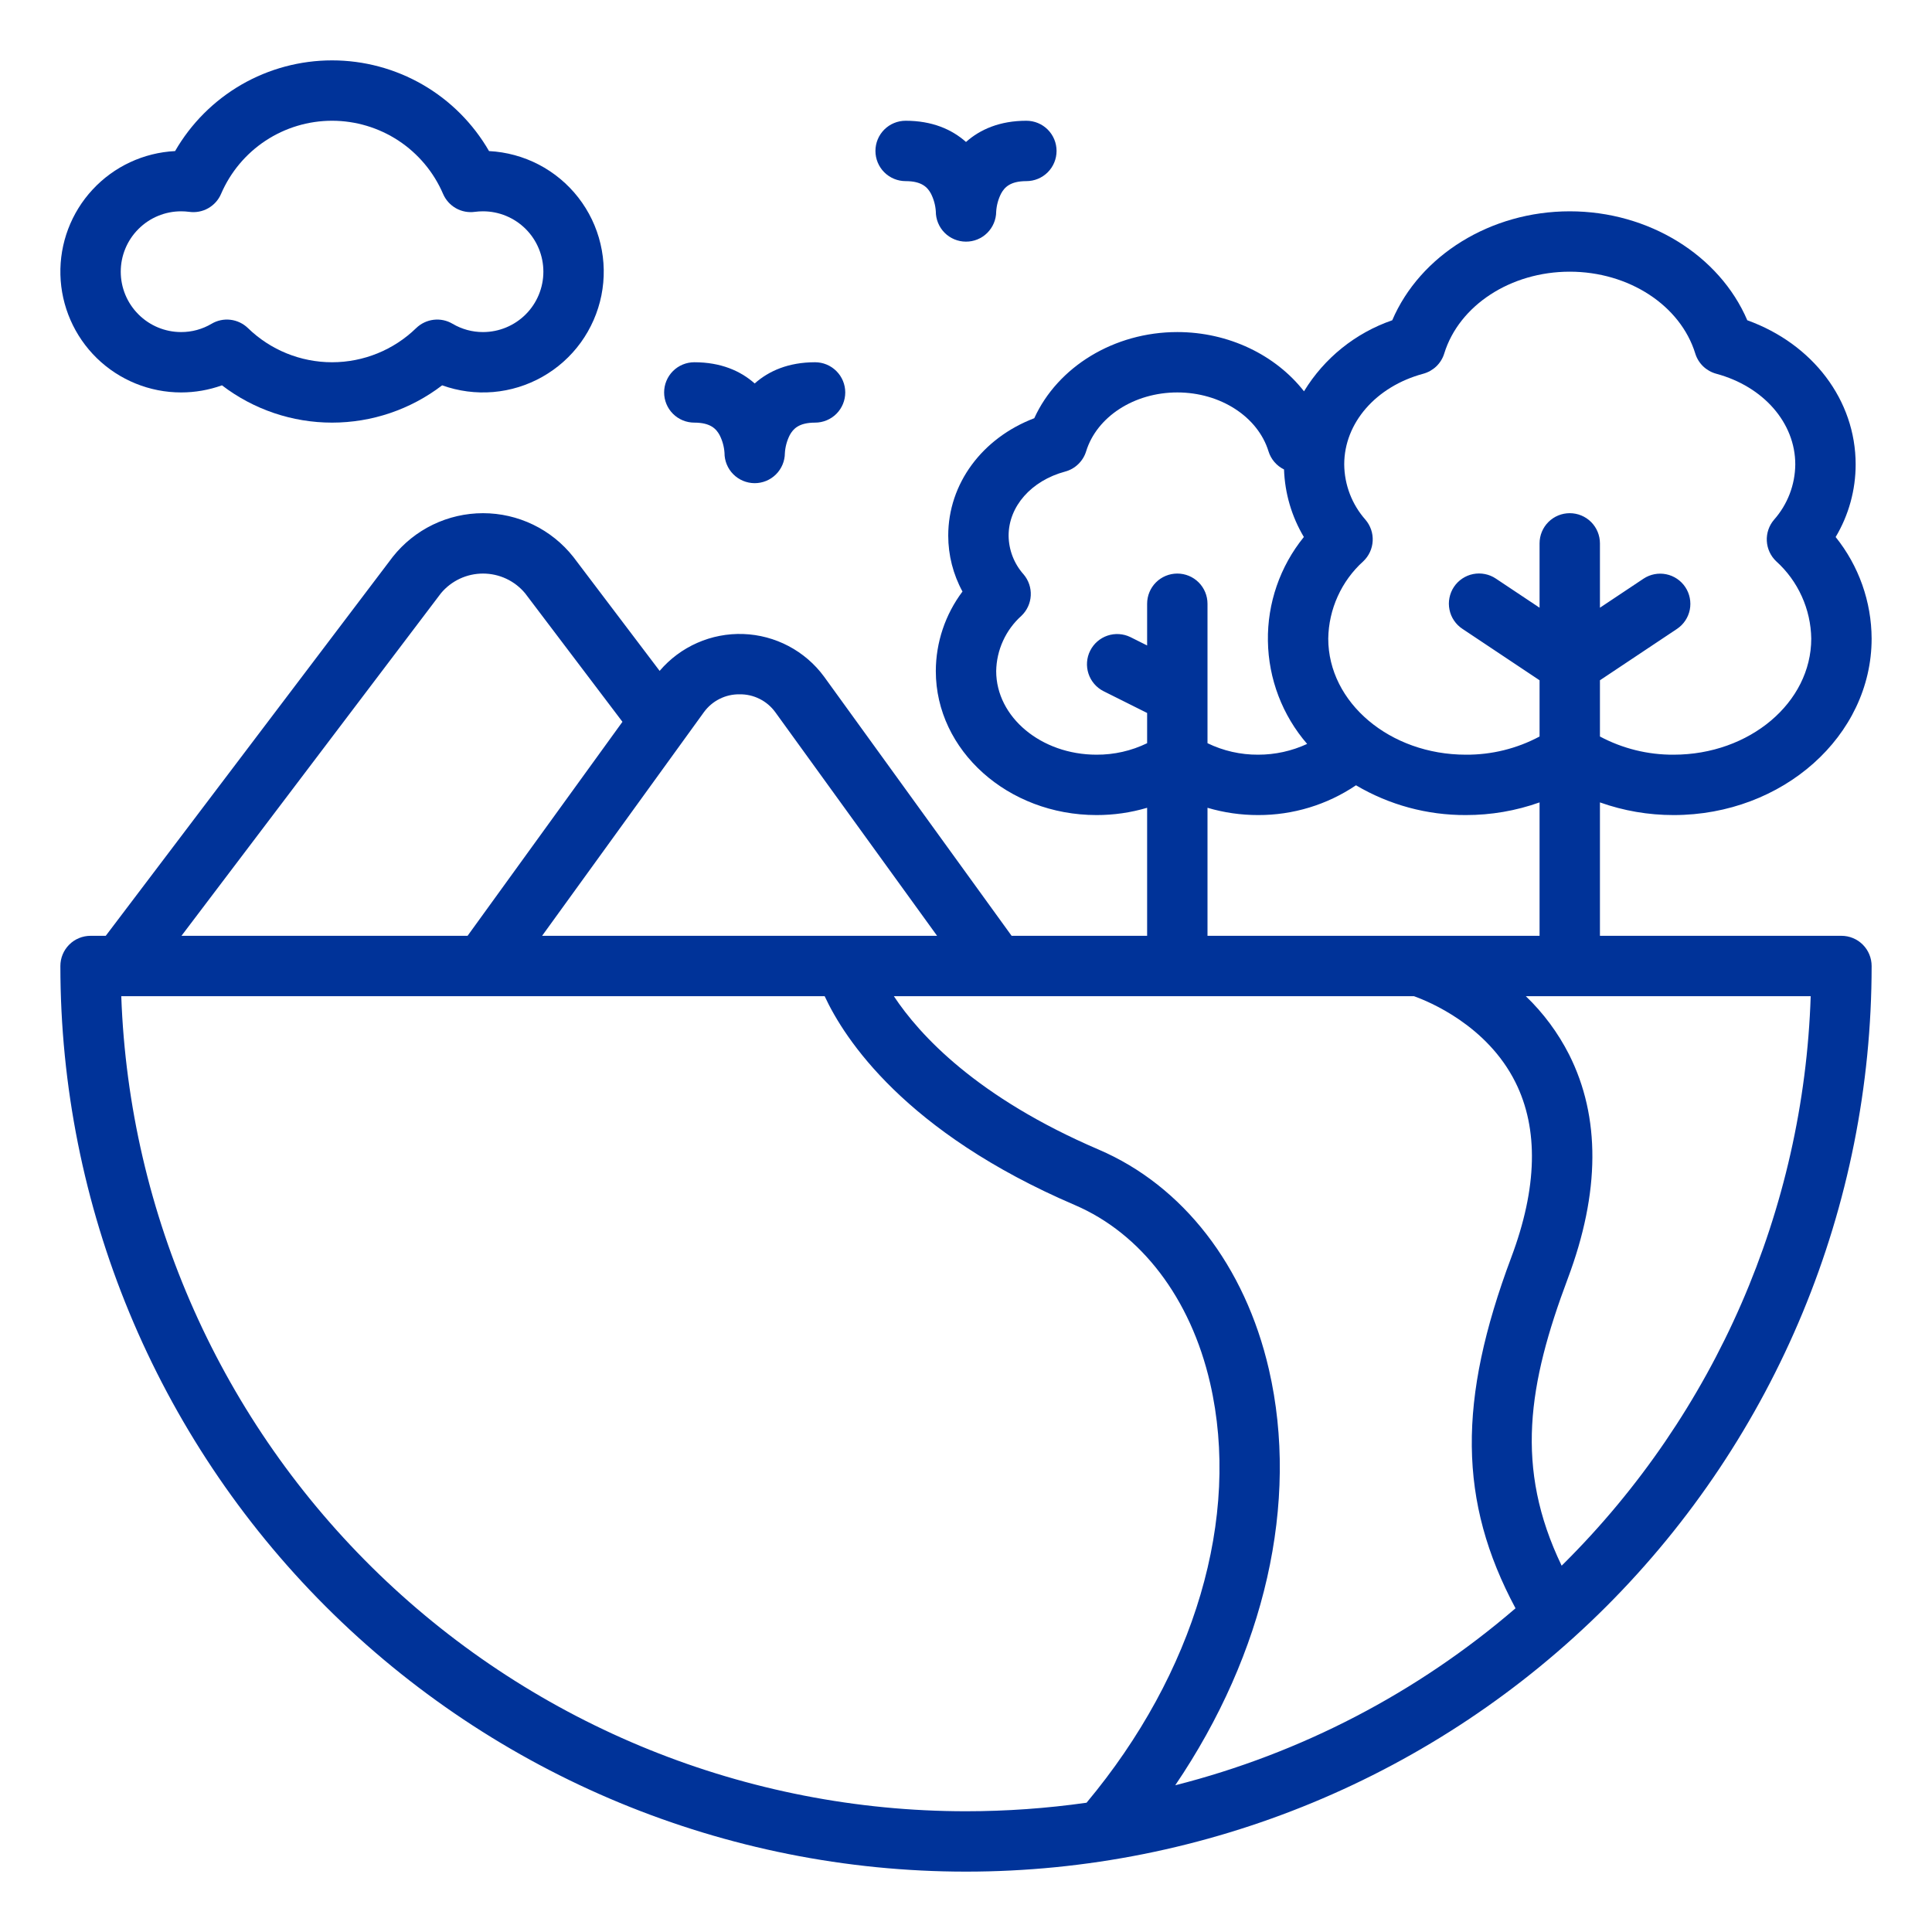 <svg width="56" height="56" viewBox="0 0 56 56" fill="none" xmlns="http://www.w3.org/2000/svg">
<path d="M5.25 11.375C5.654 11.375 6.054 11.305 6.434 11.169C7.35 11.87 8.471 12.25 9.625 12.25C10.779 12.25 11.9 11.87 12.816 11.169C13.29 11.339 13.794 11.405 14.296 11.363C14.797 11.32 15.283 11.17 15.721 10.922C16.159 10.675 16.539 10.336 16.834 9.929C17.129 9.521 17.333 9.055 17.432 8.562C17.531 8.069 17.522 7.56 17.406 7.07C17.291 6.58 17.071 6.122 16.762 5.725C16.453 5.328 16.061 5.002 15.615 4.77C15.169 4.538 14.678 4.405 14.175 4.379C13.714 3.58 13.052 2.916 12.253 2.454C11.454 1.993 10.548 1.75 9.625 1.75C8.702 1.75 7.796 1.993 6.997 2.454C6.199 2.916 5.536 3.58 5.075 4.379C4.163 4.425 3.305 4.825 2.684 5.495C2.063 6.164 1.728 7.05 1.751 7.963C1.774 8.875 2.153 9.743 2.806 10.381C3.46 11.018 4.337 11.375 5.25 11.375ZM5.25 6.125C5.328 6.125 5.405 6.13 5.482 6.14C5.672 6.167 5.866 6.131 6.033 6.037C6.201 5.942 6.333 5.796 6.408 5.619C6.679 4.99 7.127 4.454 7.699 4.077C8.271 3.701 8.94 3.5 9.625 3.5C10.31 3.5 10.979 3.701 11.551 4.077C12.123 4.454 12.572 4.99 12.842 5.619C12.918 5.796 13.049 5.942 13.217 6.037C13.384 6.131 13.578 6.167 13.768 6.14C13.845 6.13 13.922 6.125 14 6.125C14.464 6.125 14.909 6.309 15.238 6.638C15.566 6.966 15.75 7.411 15.75 7.875C15.75 8.339 15.566 8.784 15.238 9.112C14.909 9.441 14.464 9.625 14 9.625C13.69 9.626 13.386 9.543 13.118 9.385C12.953 9.287 12.76 9.246 12.569 9.269C12.378 9.292 12.2 9.377 12.062 9.511C11.41 10.145 10.535 10.5 9.625 10.5C8.715 10.5 7.84 10.145 7.188 9.511C7.05 9.377 6.872 9.292 6.681 9.269C6.49 9.246 6.297 9.287 6.132 9.385C5.865 9.543 5.56 9.626 5.25 9.625C4.786 9.625 4.341 9.441 4.013 9.112C3.684 8.784 3.5 8.339 3.5 7.875C3.5 7.411 3.684 6.966 4.013 6.638C4.341 6.309 4.786 6.125 5.25 6.125Z" fill="#003399"/>
<path d="M26.25 5.25C26.72 5.25 26.884 5.431 26.982 5.609C27.064 5.769 27.113 5.945 27.125 6.125C27.124 6.357 27.215 6.58 27.378 6.745C27.541 6.91 27.764 7.003 27.995 7.004C28.228 7.006 28.451 6.915 28.616 6.751C28.78 6.588 28.874 6.366 28.875 6.134C28.886 5.951 28.935 5.772 29.018 5.609C29.116 5.431 29.28 5.25 29.75 5.25C29.982 5.25 30.205 5.158 30.369 4.994C30.533 4.83 30.625 4.607 30.625 4.375C30.625 4.143 30.533 3.92 30.369 3.756C30.205 3.592 29.982 3.5 29.75 3.5C28.983 3.5 28.411 3.749 28 4.115C27.589 3.749 27.017 3.5 26.25 3.5C26.018 3.5 25.795 3.592 25.631 3.756C25.467 3.92 25.375 4.143 25.375 4.375C25.375 4.607 25.467 4.83 25.631 4.994C25.795 5.158 26.018 5.25 26.25 5.25Z" fill="#003399"/>
<path d="M21.875 11.115C21.464 10.749 20.892 10.5 20.125 10.5C19.893 10.5 19.67 10.592 19.506 10.756C19.342 10.92 19.25 11.143 19.25 11.375C19.25 11.607 19.342 11.83 19.506 11.994C19.67 12.158 19.893 12.25 20.125 12.25C20.595 12.25 20.759 12.431 20.857 12.609C20.939 12.769 20.988 12.945 21 13.125C20.999 13.357 21.09 13.58 21.253 13.745C21.416 13.91 21.639 14.003 21.87 14.005C22.103 14.006 22.326 13.915 22.491 13.751C22.655 13.588 22.749 13.366 22.75 13.134C22.761 12.951 22.81 12.772 22.893 12.609C22.991 12.432 23.154 12.25 23.625 12.25C23.857 12.25 24.08 12.158 24.244 11.994C24.408 11.83 24.5 11.607 24.5 11.375C24.5 11.143 24.408 10.921 24.244 10.757C24.08 10.592 23.857 10.5 23.625 10.5C22.858 10.5 22.286 10.749 21.875 11.115Z" fill="#003399"/>
<path d="M28 54.25C34.962 54.25 41.639 51.484 46.562 46.562C51.484 41.639 54.25 34.962 54.25 28C54.25 27.768 54.158 27.545 53.994 27.381C53.83 27.217 53.607 27.125 53.375 27.125H46.375V23.258C47.061 23.502 47.783 23.626 48.511 23.625C51.675 23.625 54.25 21.33 54.25 18.51C54.246 17.439 53.878 16.401 53.207 15.566C53.587 14.93 53.787 14.202 53.787 13.461C53.787 11.598 52.543 9.967 50.646 9.283C49.84 7.402 47.794 6.125 45.5 6.125C43.206 6.125 41.16 7.402 40.355 9.283C39.288 9.651 38.384 10.379 37.797 11.342C36.975 10.291 35.614 9.625 34.125 9.625C32.294 9.625 30.658 10.631 29.979 12.122C28.469 12.698 27.485 14.018 27.485 15.526C27.485 16.092 27.627 16.649 27.898 17.146C27.398 17.812 27.127 18.62 27.125 19.452C27.125 21.753 29.215 23.625 31.783 23.625C32.28 23.626 32.774 23.555 33.25 23.414V27.125H29.322L23.887 19.614C23.616 19.244 23.263 18.941 22.858 18.727C22.452 18.513 22.003 18.393 21.544 18.377C21.086 18.361 20.629 18.449 20.21 18.634C19.79 18.819 19.417 19.097 19.12 19.446L16.617 16.141C16.304 15.746 15.907 15.427 15.454 15.208C15.001 14.989 14.504 14.875 14.001 14.875C13.497 14.875 13.001 14.989 12.547 15.208C12.095 15.427 11.697 15.746 11.384 16.141L3.065 27.125H2.625C2.393 27.125 2.17 27.217 2.006 27.381C1.842 27.545 1.75 27.768 1.75 28C1.75 34.962 4.516 41.639 9.438 46.562C14.361 51.484 21.038 54.25 28 54.25ZM36.78 39.693C36.088 36.691 34.289 34.368 31.845 33.321C28.318 31.809 26.657 30.005 25.909 28.875H40.984C41.417 29.029 43.103 29.721 43.926 31.371C44.601 32.724 44.561 34.43 43.806 36.443C42.249 40.596 42.269 43.518 43.928 46.617C41.082 49.067 37.706 50.823 34.065 51.747C36.658 47.922 37.669 43.552 36.78 39.693ZM45.324 45.324C45.304 45.344 45.284 45.363 45.265 45.382C43.897 42.539 44.296 40.118 45.444 37.057C46.381 34.56 46.393 32.377 45.481 30.567C45.161 29.937 44.737 29.365 44.227 28.875H52.484C52.281 35.07 49.719 40.954 45.324 45.324ZM39.515 16.27C39.678 16.116 39.776 15.905 39.788 15.68C39.8 15.456 39.725 15.236 39.579 15.065C39.187 14.622 38.968 14.053 38.963 13.461C38.963 12.258 39.884 11.202 41.254 10.833C41.397 10.794 41.527 10.72 41.634 10.618C41.74 10.515 41.819 10.387 41.862 10.246C42.293 8.85 43.789 7.875 45.5 7.875C47.211 7.875 48.707 8.85 49.138 10.246C49.181 10.387 49.26 10.515 49.366 10.618C49.473 10.72 49.603 10.794 49.746 10.833C51.116 11.202 52.037 12.258 52.037 13.461C52.032 14.053 51.813 14.622 51.421 15.065C51.275 15.236 51.2 15.456 51.212 15.68C51.224 15.905 51.322 16.116 51.485 16.27C51.799 16.553 52.051 16.899 52.225 17.284C52.4 17.669 52.494 18.087 52.5 18.51C52.5 20.366 50.711 21.875 48.511 21.875C47.766 21.88 47.032 21.698 46.375 21.348V19.718L48.61 18.228C48.802 18.099 48.935 17.899 48.98 17.672C49.024 17.445 48.977 17.209 48.849 17.017C48.721 16.825 48.522 16.691 48.295 16.645C48.068 16.599 47.833 16.645 47.64 16.772L46.375 17.615V15.75C46.375 15.518 46.283 15.295 46.119 15.131C45.955 14.967 45.732 14.875 45.5 14.875C45.268 14.875 45.045 14.967 44.881 15.131C44.717 15.295 44.625 15.518 44.625 15.75V17.615L43.36 16.772C43.265 16.707 43.157 16.663 43.044 16.64C42.931 16.617 42.815 16.617 42.702 16.639C42.589 16.661 42.481 16.706 42.385 16.77C42.289 16.834 42.207 16.916 42.143 17.012C42.079 17.108 42.035 17.216 42.013 17.329C41.99 17.442 41.991 17.558 42.014 17.671C42.036 17.784 42.081 17.892 42.146 17.987C42.211 18.083 42.293 18.165 42.39 18.228L44.625 19.718V21.348C43.968 21.699 43.234 21.88 42.489 21.875C40.289 21.875 38.5 20.366 38.5 18.51C38.506 18.087 38.6 17.669 38.775 17.284C38.949 16.899 39.201 16.553 39.515 16.27ZM31.783 21.875C30.18 21.875 28.875 20.788 28.875 19.452C28.88 19.15 28.947 18.852 29.073 18.576C29.198 18.301 29.379 18.054 29.604 17.852C29.767 17.698 29.865 17.487 29.877 17.263C29.889 17.038 29.814 16.818 29.668 16.647C29.393 16.338 29.239 15.94 29.235 15.526C29.235 14.678 29.893 13.932 30.873 13.669C31.016 13.631 31.147 13.557 31.253 13.454C31.36 13.351 31.439 13.223 31.482 13.082C31.792 12.077 32.878 11.375 34.125 11.375C35.372 11.375 36.458 12.077 36.768 13.081C36.803 13.195 36.861 13.3 36.939 13.391C37.016 13.481 37.111 13.555 37.218 13.607C37.242 14.298 37.439 14.971 37.793 15.565C37.102 16.417 36.733 17.485 36.751 18.581C36.768 19.678 37.17 20.733 37.888 21.563C37.443 21.769 36.958 21.876 36.467 21.875C35.959 21.878 35.457 21.764 35 21.542V17.5C35 17.268 34.908 17.045 34.744 16.881C34.58 16.717 34.357 16.625 34.125 16.625C33.893 16.625 33.67 16.717 33.506 16.881C33.342 17.045 33.25 17.268 33.25 17.5V18.709L32.766 18.467C32.559 18.366 32.32 18.35 32.101 18.424C31.883 18.498 31.702 18.655 31.599 18.862C31.495 19.068 31.478 19.307 31.55 19.526C31.622 19.746 31.778 19.928 31.984 20.033L33.25 20.666V21.542C32.793 21.764 32.291 21.878 31.783 21.875ZM35 23.414C35.476 23.555 35.97 23.626 36.467 23.625C37.477 23.628 38.466 23.328 39.304 22.762C40.268 23.332 41.369 23.63 42.489 23.625C43.217 23.626 43.939 23.502 44.625 23.258V27.125H35V23.414ZM21.438 20.125C21.638 20.122 21.837 20.167 22.016 20.257C22.196 20.346 22.351 20.478 22.47 20.64L27.162 27.125H15.713L20.405 20.64C20.524 20.478 20.679 20.346 20.859 20.257C21.038 20.167 21.237 20.122 21.438 20.125ZM12.78 17.197C12.929 17.018 13.115 16.874 13.326 16.775C13.537 16.676 13.768 16.625 14 16.625C14.233 16.625 14.463 16.676 14.675 16.775C14.886 16.874 15.072 17.018 15.221 17.197L18.042 20.922L13.553 27.125H5.26L12.78 17.197ZM23.903 28.875C24.476 30.111 26.232 32.819 31.155 34.929C33.081 35.755 34.51 37.634 35.075 40.086C35.971 43.973 34.632 48.499 31.494 52.253C30.337 52.417 29.169 52.5 28 52.5C21.654 52.5 15.555 50.038 10.988 45.631C6.421 41.224 3.742 35.217 3.515 28.875H23.903Z" fill="#003399"/>
</svg>
